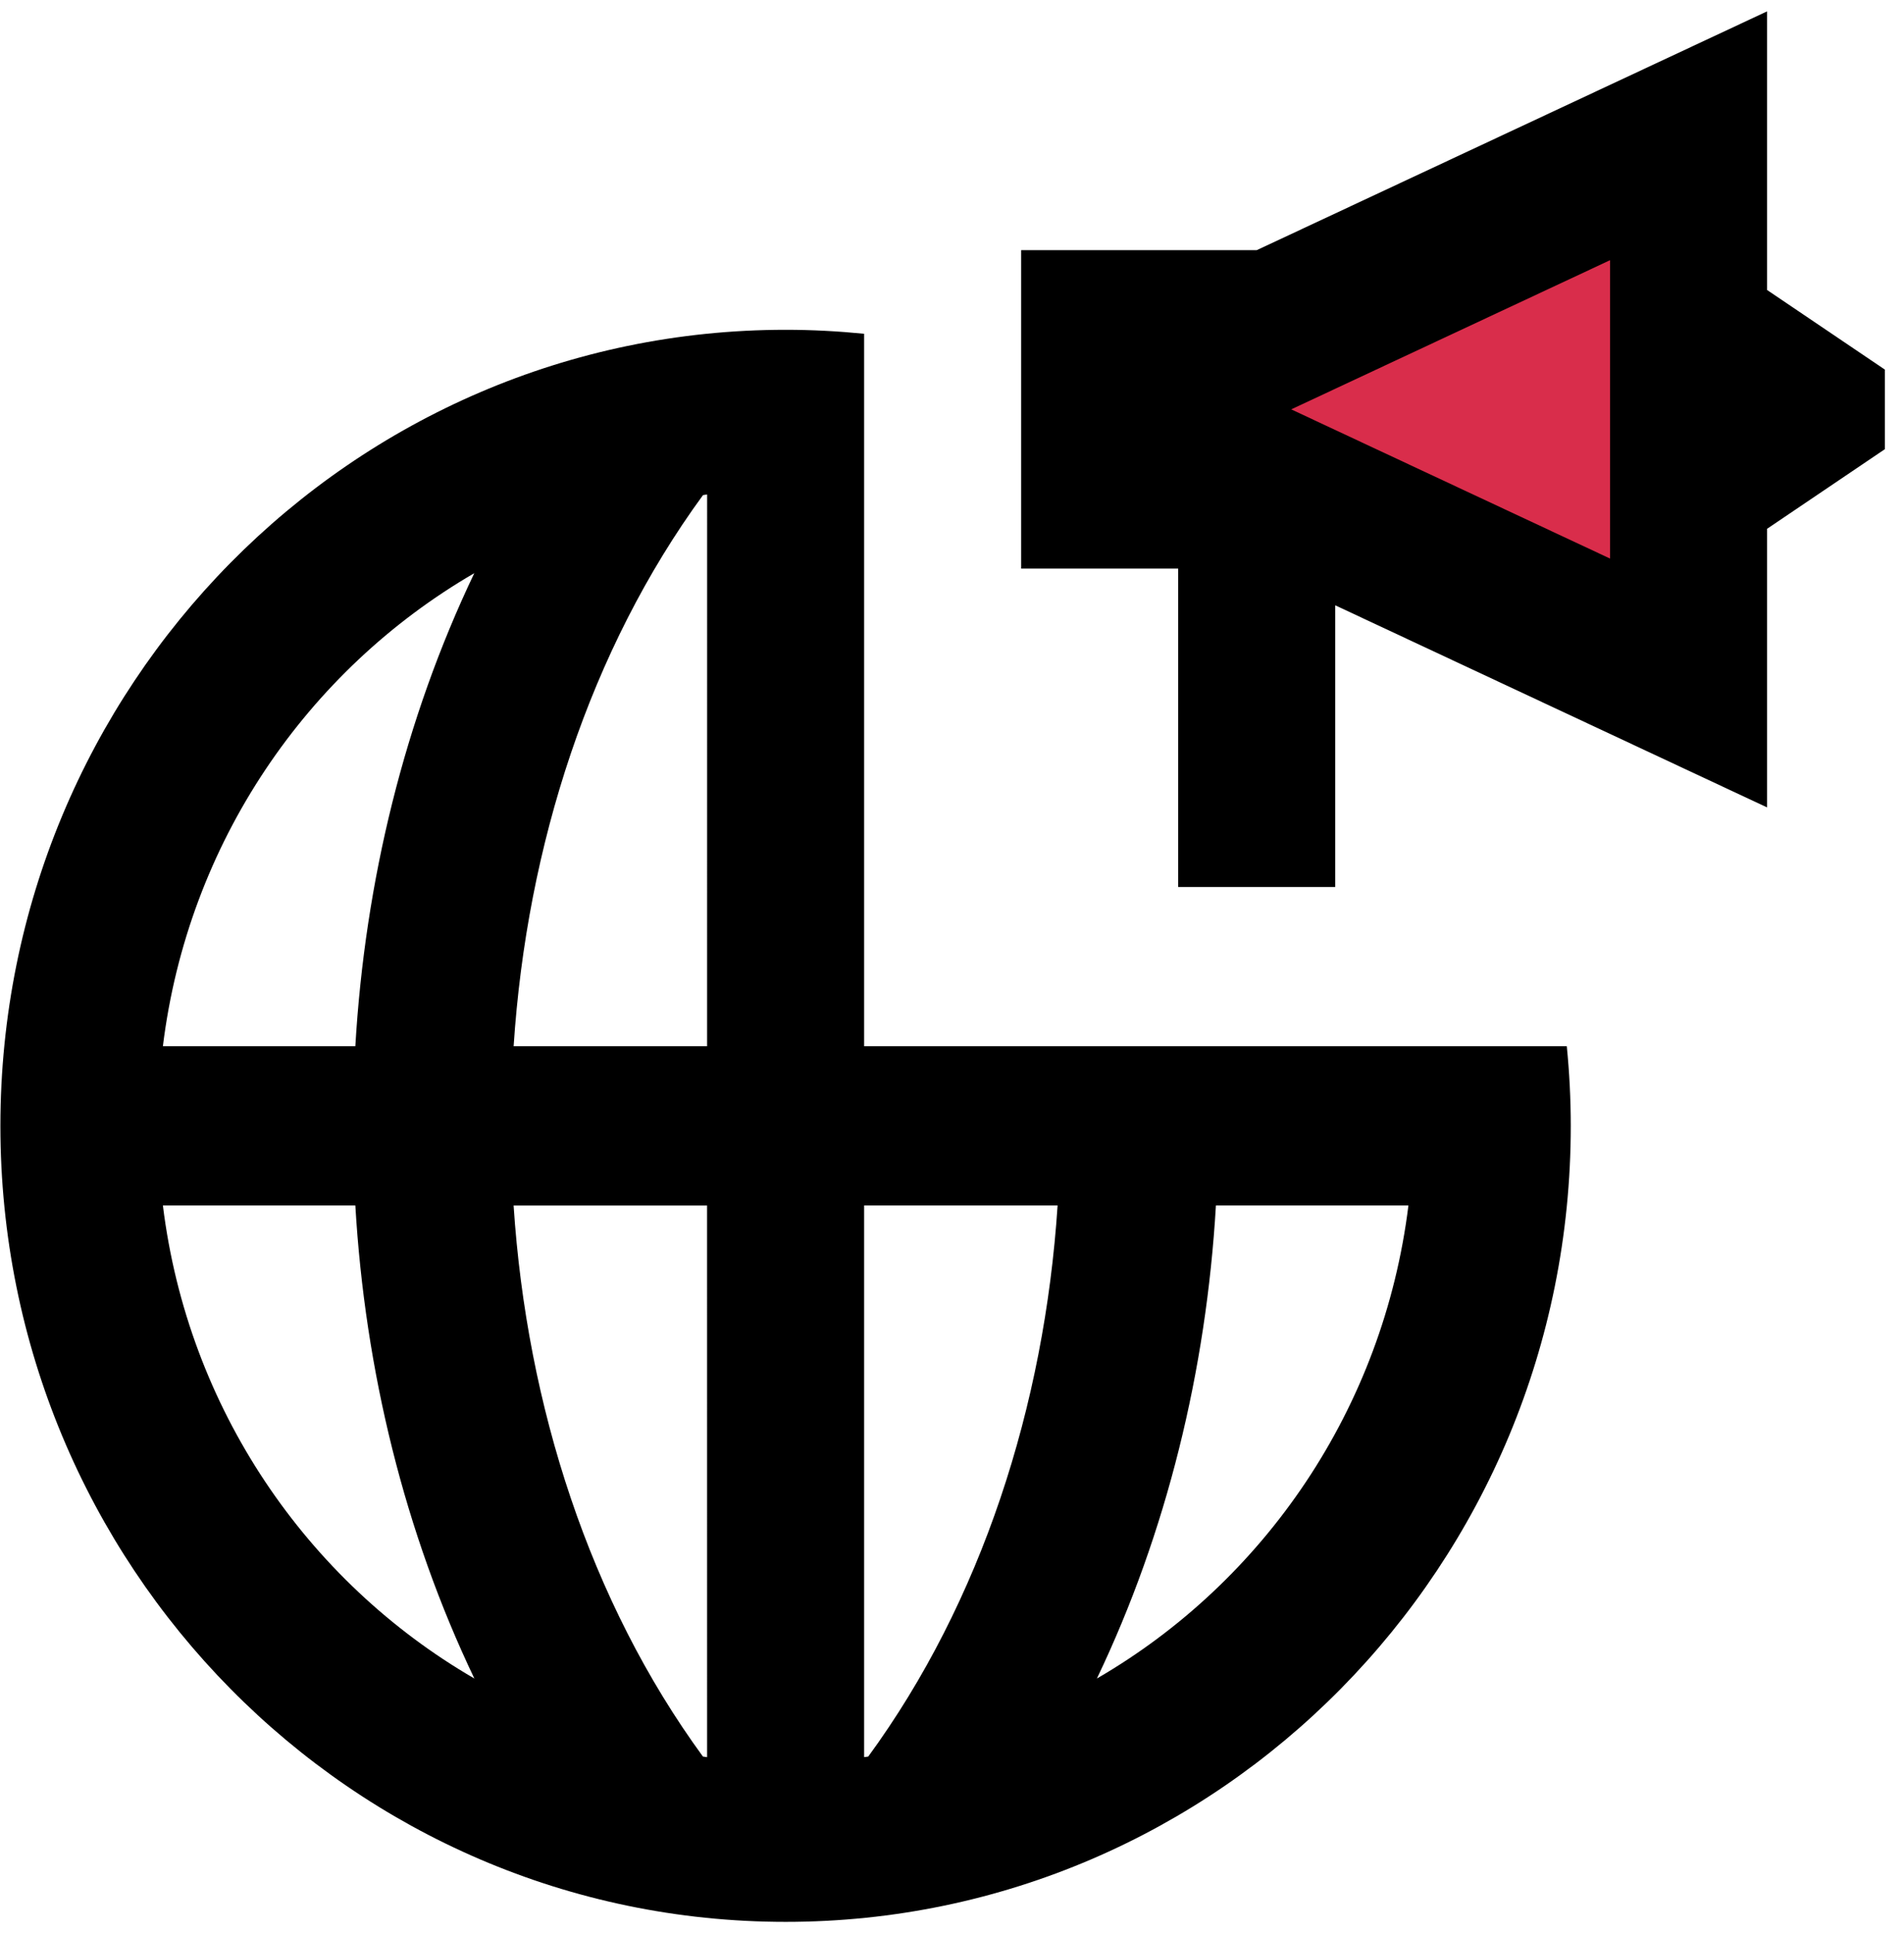 <svg xmlns="http://www.w3.org/2000/svg" width="67" height="68" viewBox="0 0 67 68" fill="none"><rect x="43.037" y="9" width="16.776" height="12" fill="#D92D4B"></rect><path d="M62.182 10.2V0.4L44.222 8.8H35.932V20H41.458V31.2H46.985V21.291L62.182 28.4V18.6L66.326 15.8V13L62.182 10.2ZM56.656 19.647L45.436 14.399L56.656 9.152V19.647Z" fill="black"></path><path d="M30.407 36.8V11.74C29.5 11.65 28.578 11.6 27.647 11.6C12.385 11.6 0.014 24.134 0.014 39.603C0.014 55.066 12.385 67.6 27.647 67.6C42.906 67.6 55.274 55.066 55.274 39.603C55.274 38.656 55.225 37.721 55.134 36.8H30.407ZM16.69 20.161C14.239 25.293 12.844 31 12.504 36.8H5.732C6.611 29.663 10.794 23.582 16.69 20.161ZM5.732 42.401H12.504C12.844 48.199 14.239 53.906 16.692 59.04C10.794 55.621 6.611 49.537 5.732 42.401ZM24.882 61.807C24.832 61.802 24.785 61.79 24.736 61.786C20.757 56.344 18.538 49.459 18.073 42.403H24.881L24.882 61.807ZM24.882 36.8H18.074C18.538 29.739 20.759 22.857 24.737 17.416C24.786 17.407 24.834 17.398 24.883 17.395L24.882 36.8ZM30.553 61.785C30.504 61.793 30.456 61.802 30.407 61.805V42.401H37.216C36.753 49.458 34.531 56.344 30.553 61.785ZM38.599 59.04C41.054 53.908 42.448 48.2 42.787 42.401H49.561C48.679 49.537 44.498 55.621 38.599 59.04Z" fill="black"></path></svg>